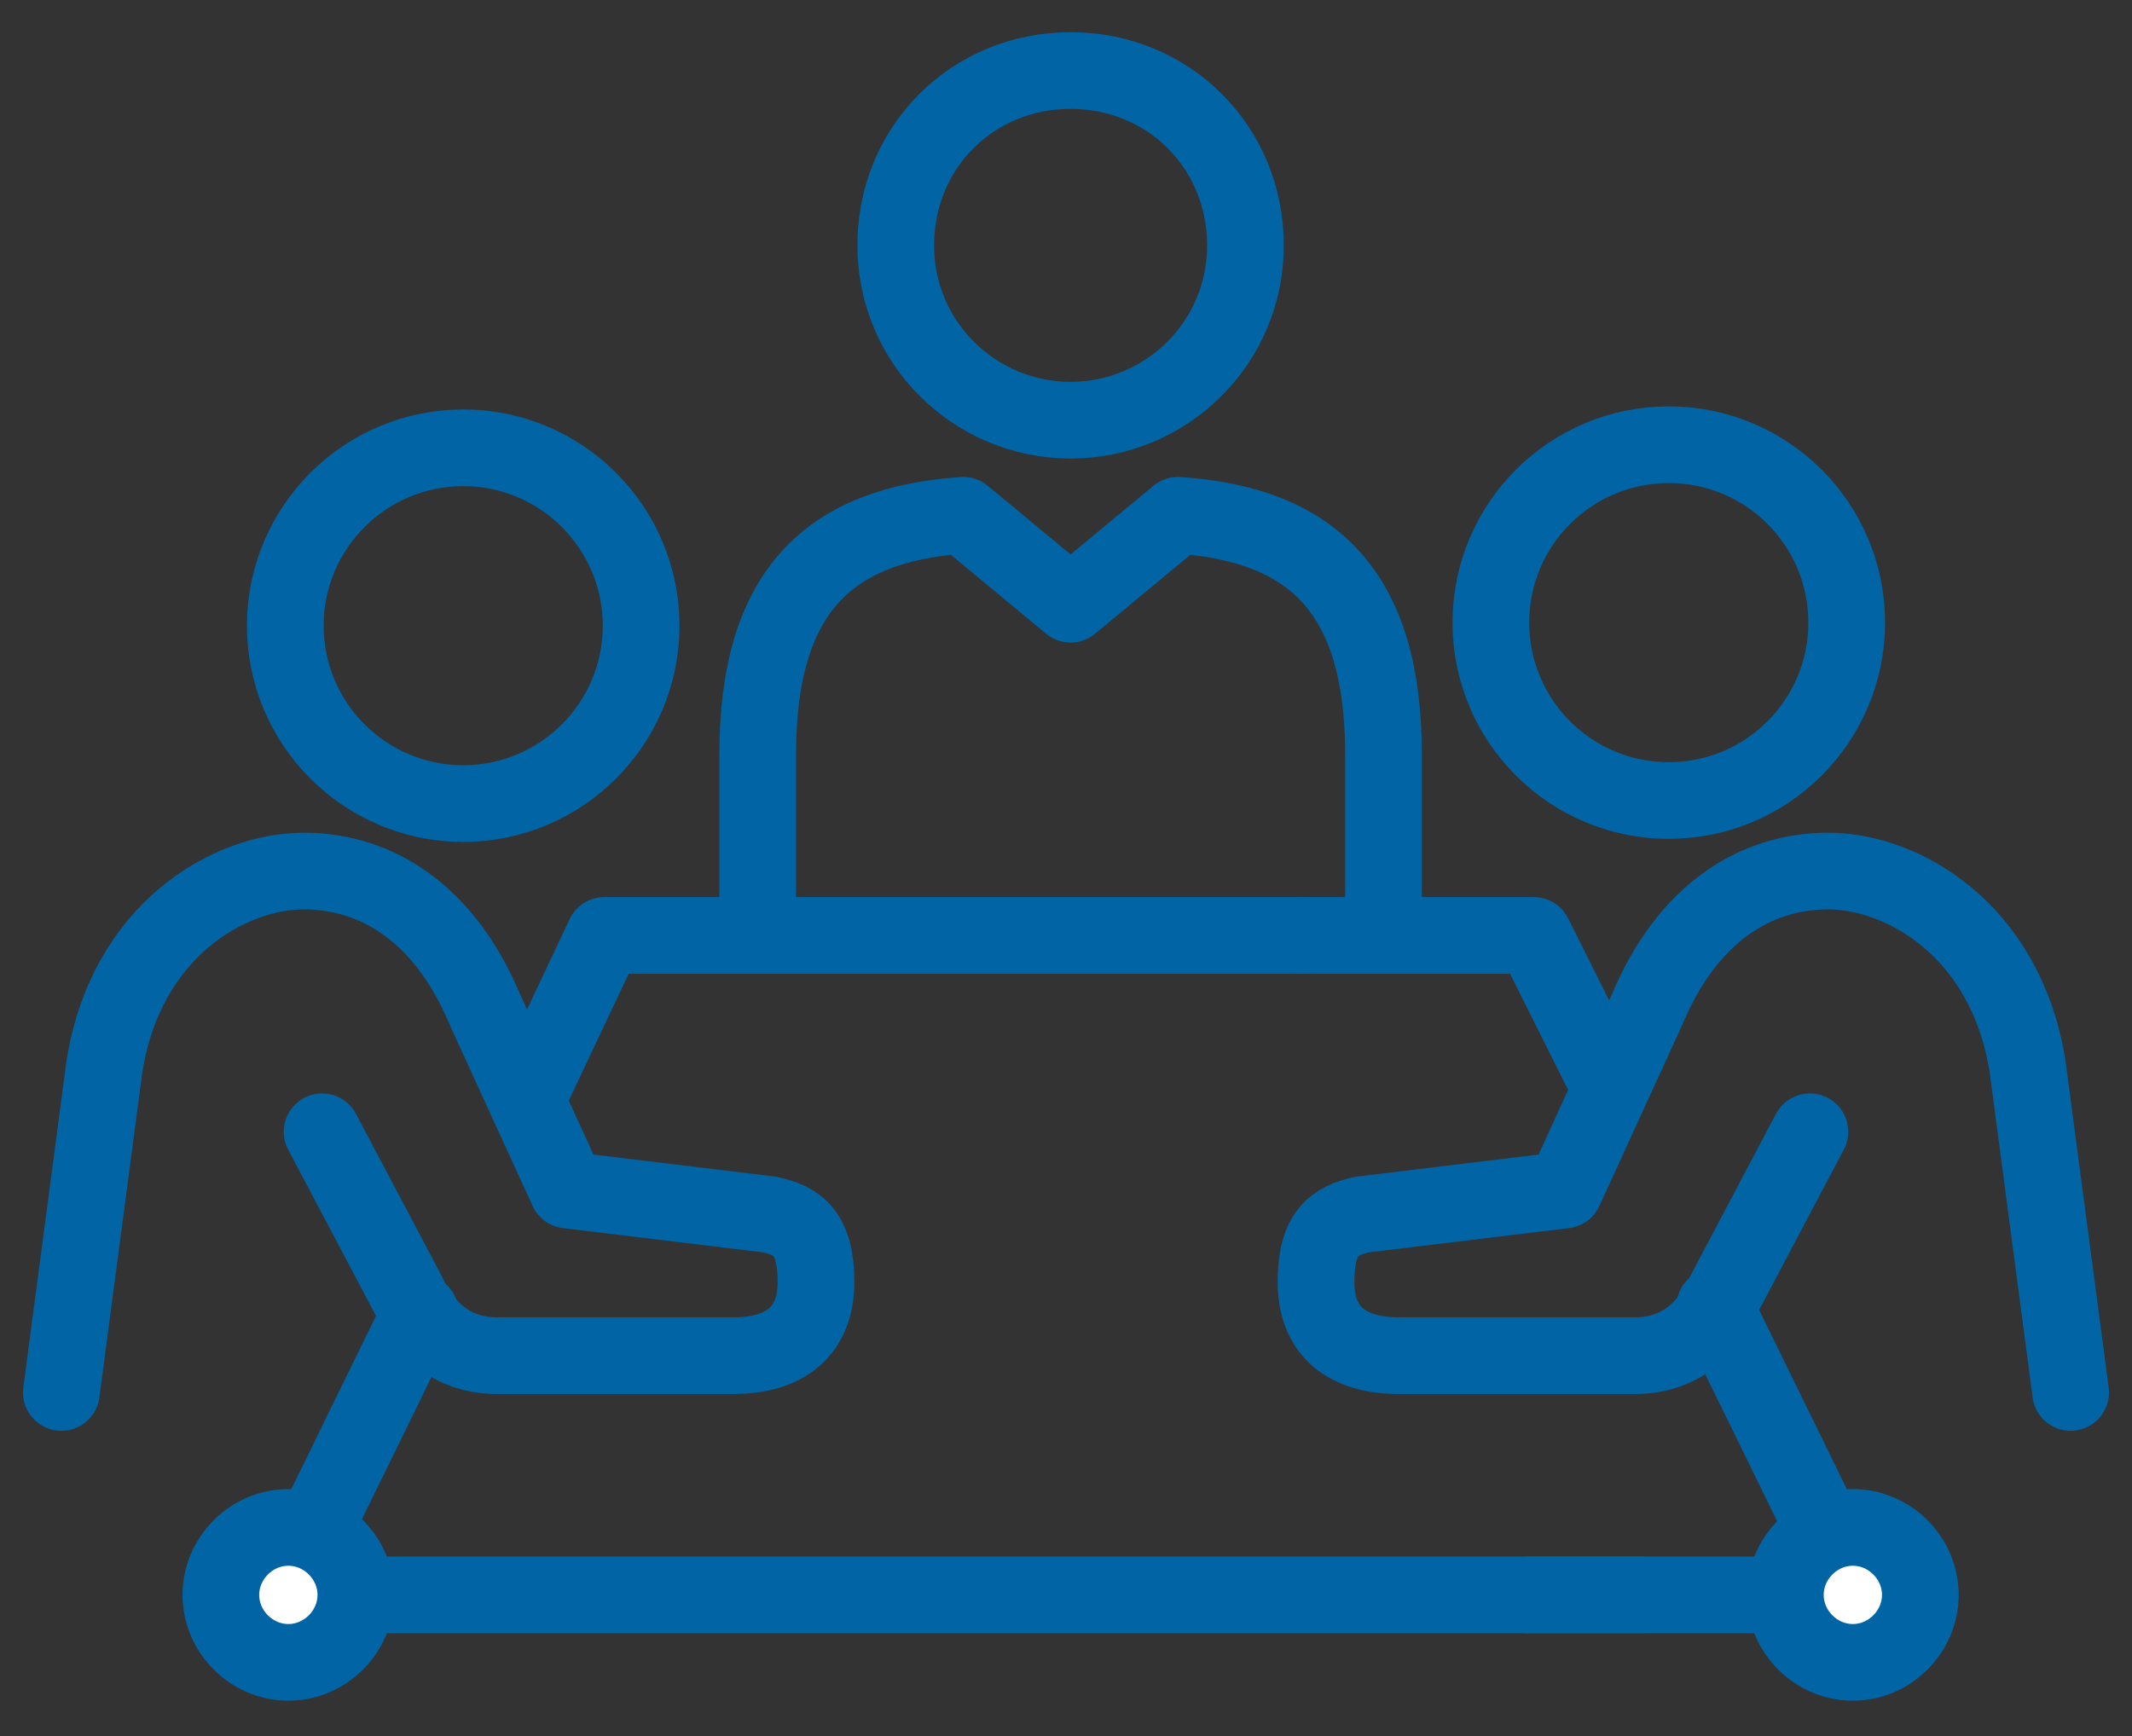 <?xml version="1.0" encoding="UTF-8"?>
<svg id="Layer_1" xmlns="http://www.w3.org/2000/svg" version="1.1" viewBox="0 0 69.5 56.6">
  <rect x="0" y="0" width="69.5" height="56.6" fill="#333333" stroke="none"/>
  <!-- Generator: Adobe Illustrator 29.3.1, SVG Export Plug-In . SVG Version: 2.1.0 Build 151)  -->
  <defs>
    <style>
      .st0 {
        fill: #fff;
      }

      .st1 {
        stroke-linejoin: round;
      }

      .st1, .st2 {
        fill: none;
        stroke: #0164a5;
        stroke-linecap: round;
        stroke-width: 2.5px;
      }

      .st2 {
        stroke-miterlimit: 10;
      }
    </style>
  </defs>
  <path class="st1" d="M15.1,26.2c3.2,0,5.8-2.6,5.8-5.8s-2.6-5.8-5.8-5.8-5.8,2.6-5.8,5.8,2.6,5.8,5.8,5.8ZM10.5,36.9l2.8,5.3c.6,1.3,1.6,2,2.9,2h7.7c1.7,0,2.7-.8,2.7-2.4s-.6-2-1.5-2.2l-6.6-.8-2.7-5.9c-1.3-3.1-3.5-4.5-5.9-4.5s-5.8,1.9-6.5,6.4l-1.4,10.6"/>
  <polyline class="st1" points="55.9 42.6 60.5 52 49.8 52"/>
  <polyline class="st1" points="42.4 30.5 50 30.5 52.5 35.5"/>
  <polyline class="st1" points="17.2 35.8 19.7 30.5 42.4 30.5"/>
  <polyline class="st1" points="53.5 52 9.2 52 13.7 42.8"/>
  <circle class="st1" cx="54.4" cy="20.3" r="5.8"/>
  <path class="st1" d="M59,36.9l-2.8,5.3c-.6,1.3-1.6,2-2.9,2h-7.7c-1.7,0-2.7-.8-2.7-2.4s.6-2,1.5-2.2l6.6-.8,2.7-5.9c1.3-3.1,3.5-4.5,5.9-4.5s5.8,1.9,6.5,6.4l1.4,10.6"/>
  <path class="st1" d="M34.9,13.7c3.1,0,5.7-2.5,5.7-5.7s-2.5-5.7-5.7-5.7-5.7,2.5-5.7,5.7,2.6,5.7,5.7,5.7Z"/>
  <path class="st1" d="M24.7,30.4v-5.8c0-5.3,2.3-7.5,6.7-7.8l3.5,2.9,3.5-2.9c4.4.3,6.7,2.5,6.7,7.8v5.6"/>
  <circle class="st0" cx="9.3" cy="52" r="1.6"/>
  <path class="st2" d="M11.6,52c0,1.2-1,2.2-2.2,2.2s-2.2-1-2.2-2.2,1-2.2,2.2-2.2,2.2,1,2.2,2.2Z"/>
  <circle class="st0" cx="60.4" cy="52" r="1.6"/>
  <path class="st2" d="M62.6,52c0,1.2-1,2.2-2.2,2.2s-2.2-1-2.2-2.2,1-2.2,2.2-2.2,2.2,1,2.2,2.2Z"/>
</svg>